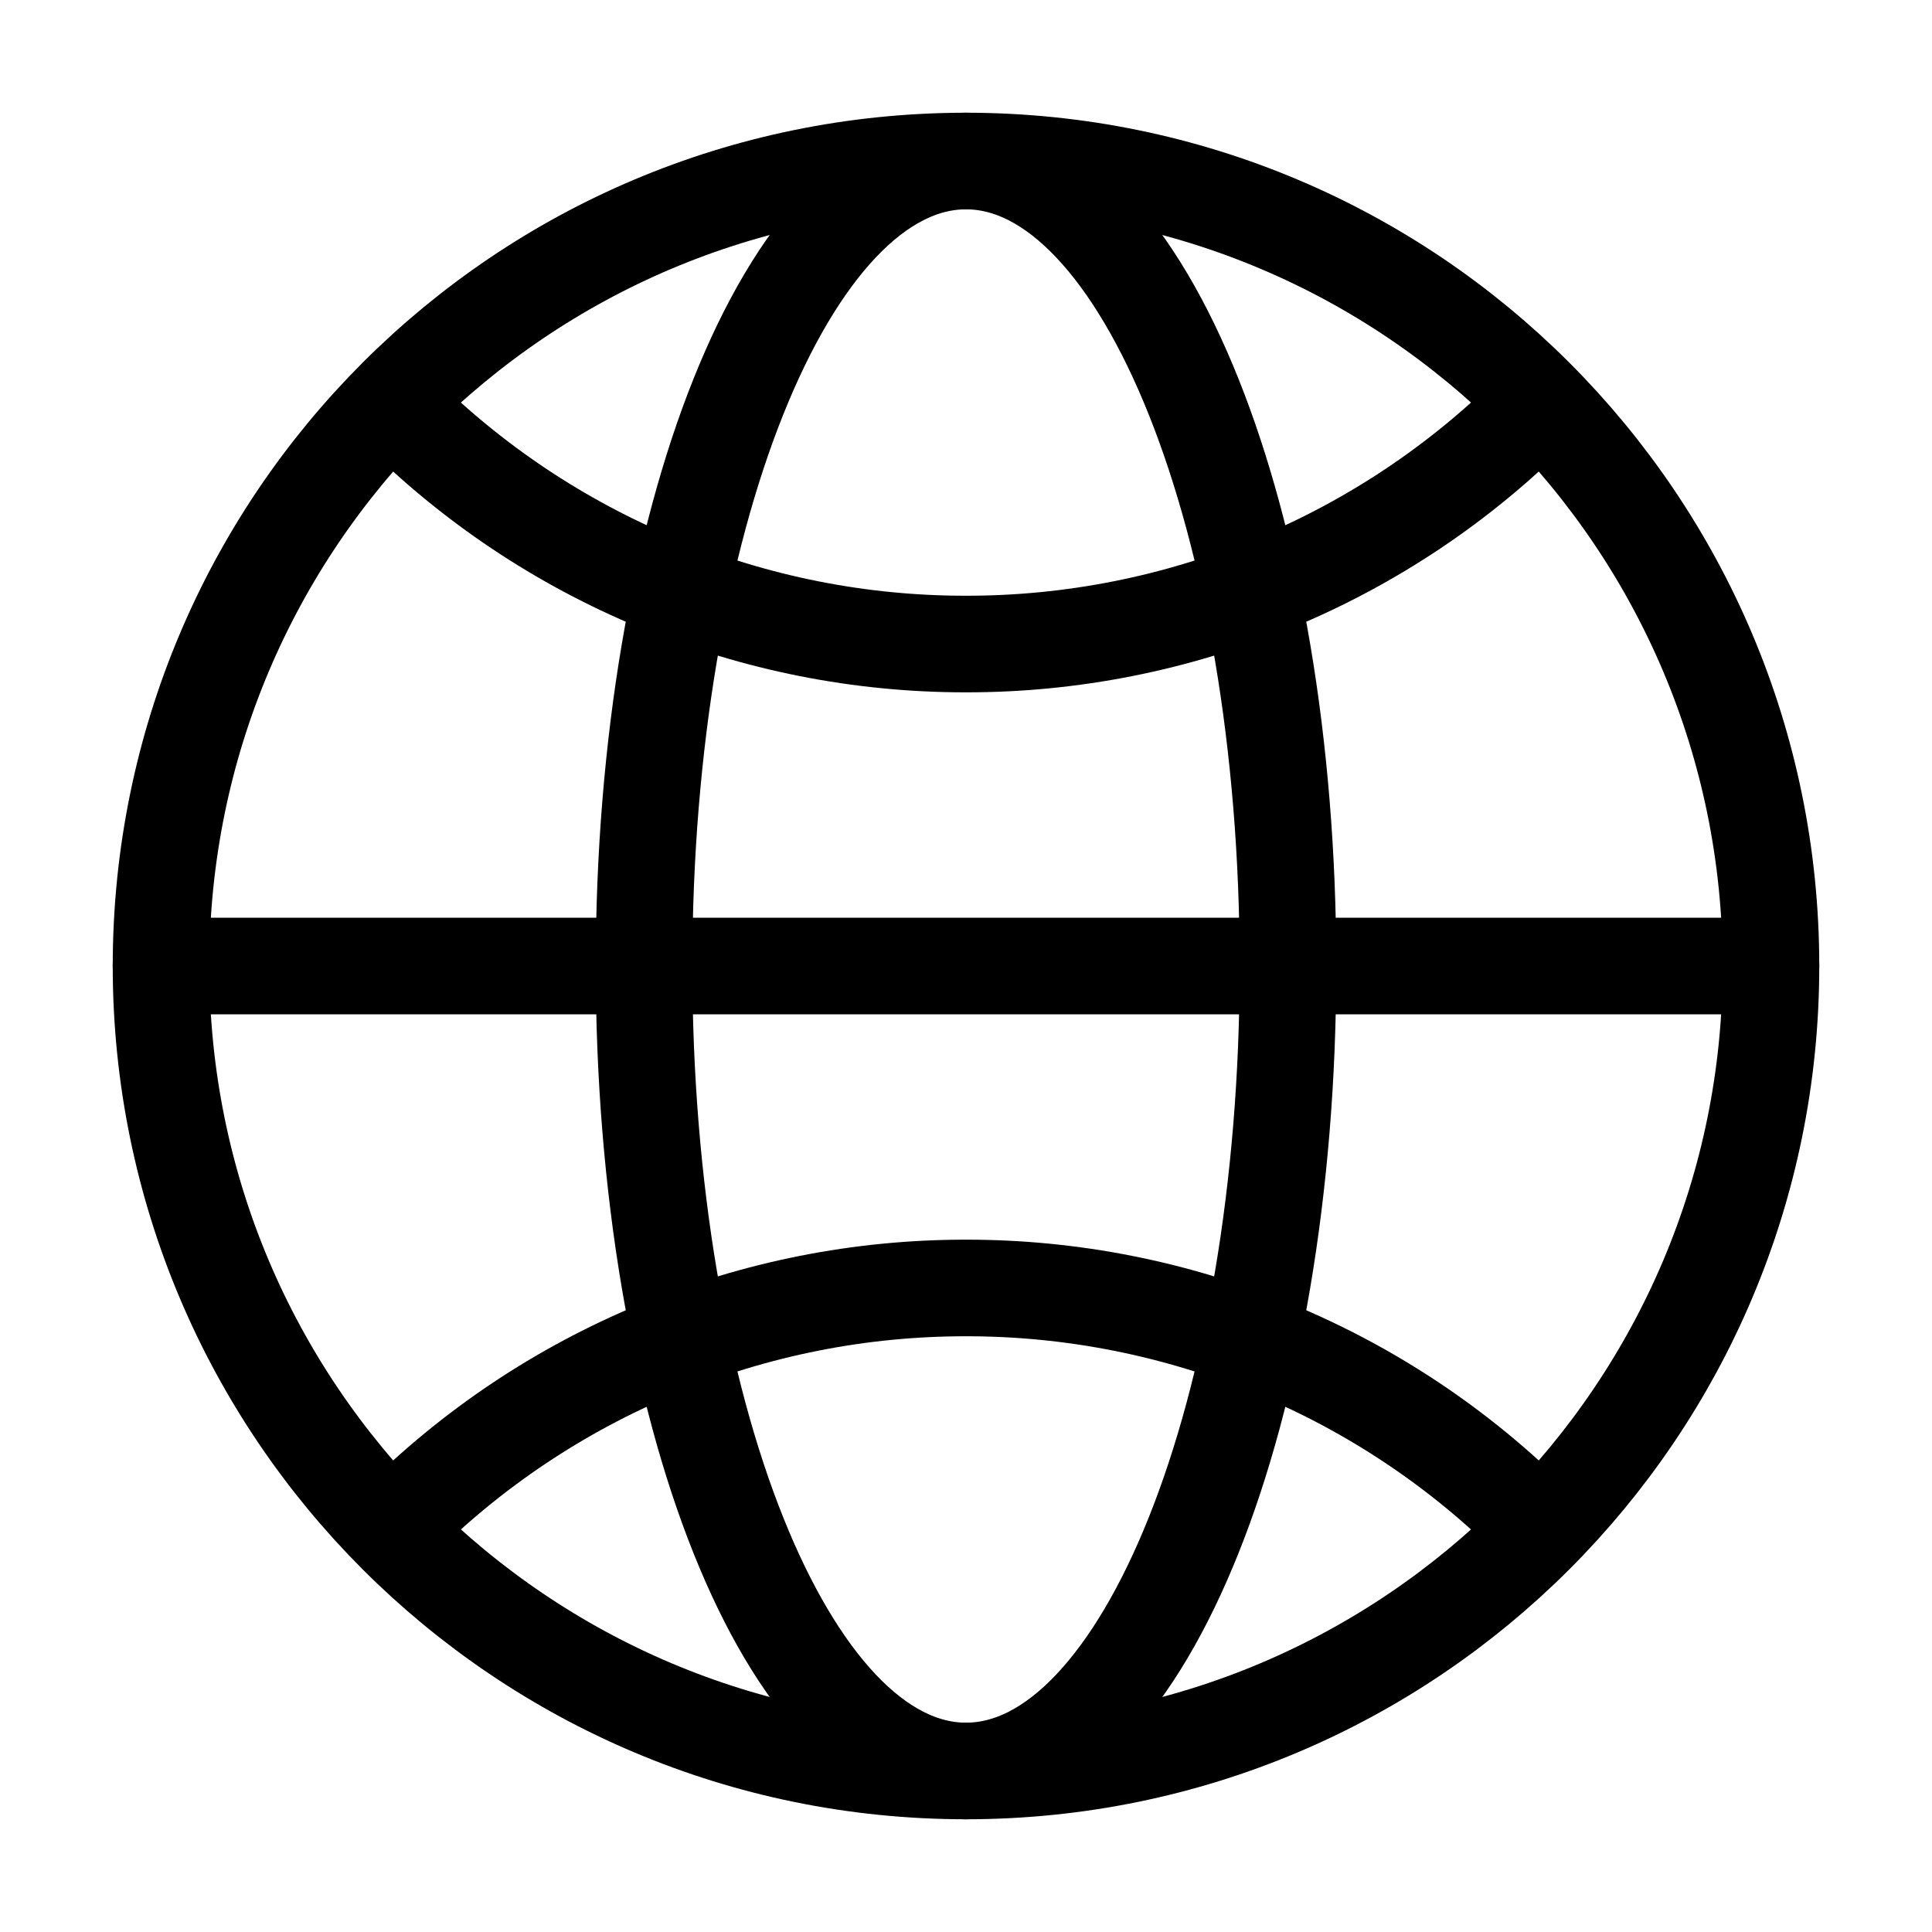 <svg width="20" height="20" viewBox="0 0 20 20" fill="none" xmlns="http://www.w3.org/2000/svg">
<path d="M10 18.333C14.602 18.333 18.333 14.602 18.333 10C18.333 5.398 14.602 1.667 10 1.667C5.397 1.667 1.667 5.398 1.667 10C1.667 14.602 5.397 18.333 10 18.333Z" stroke="#5F5F5F" style="stroke:#5F5F5F;stroke:color(display-p3 0.373 0.373 0.373);stroke-opacity:1;" stroke-linecap="round" stroke-linejoin="round"/>
<path d="M1.667 10H18.333" stroke="#5F5F5F" style="stroke:#5F5F5F;stroke:color(display-p3 0.373 0.373 0.373);stroke-opacity:1;" stroke-linecap="round" stroke-linejoin="round"/>
<path d="M10 18.333C11.841 18.333 13.333 14.602 13.333 10C13.333 5.398 11.841 1.667 10 1.667C8.159 1.667 6.667 5.398 6.667 10C6.667 14.602 8.159 18.333 10 18.333Z" stroke="#5F5F5F" style="stroke:#5F5F5F;stroke:color(display-p3 0.373 0.373 0.373);stroke-opacity:1;" stroke-linecap="round" stroke-linejoin="round"/>
<path d="M4.107 4.226C4.88 5.001 5.799 5.615 6.81 6.034C7.821 6.453 8.905 6.668 10 6.667C11.095 6.668 12.178 6.453 13.19 6.034C14.201 5.615 15.119 5.001 15.892 4.226M15.892 15.774C15.119 14.999 14.201 14.385 13.19 13.966C12.178 13.547 11.095 13.332 10 13.333C8.905 13.332 7.821 13.547 6.81 13.966C5.799 14.385 4.88 14.999 4.107 15.774" stroke="#5F5F5F" style="stroke:#5F5F5F;stroke:color(display-p3 0.373 0.373 0.373);stroke-opacity:1;" stroke-linecap="round" stroke-linejoin="round"/>
</svg>

